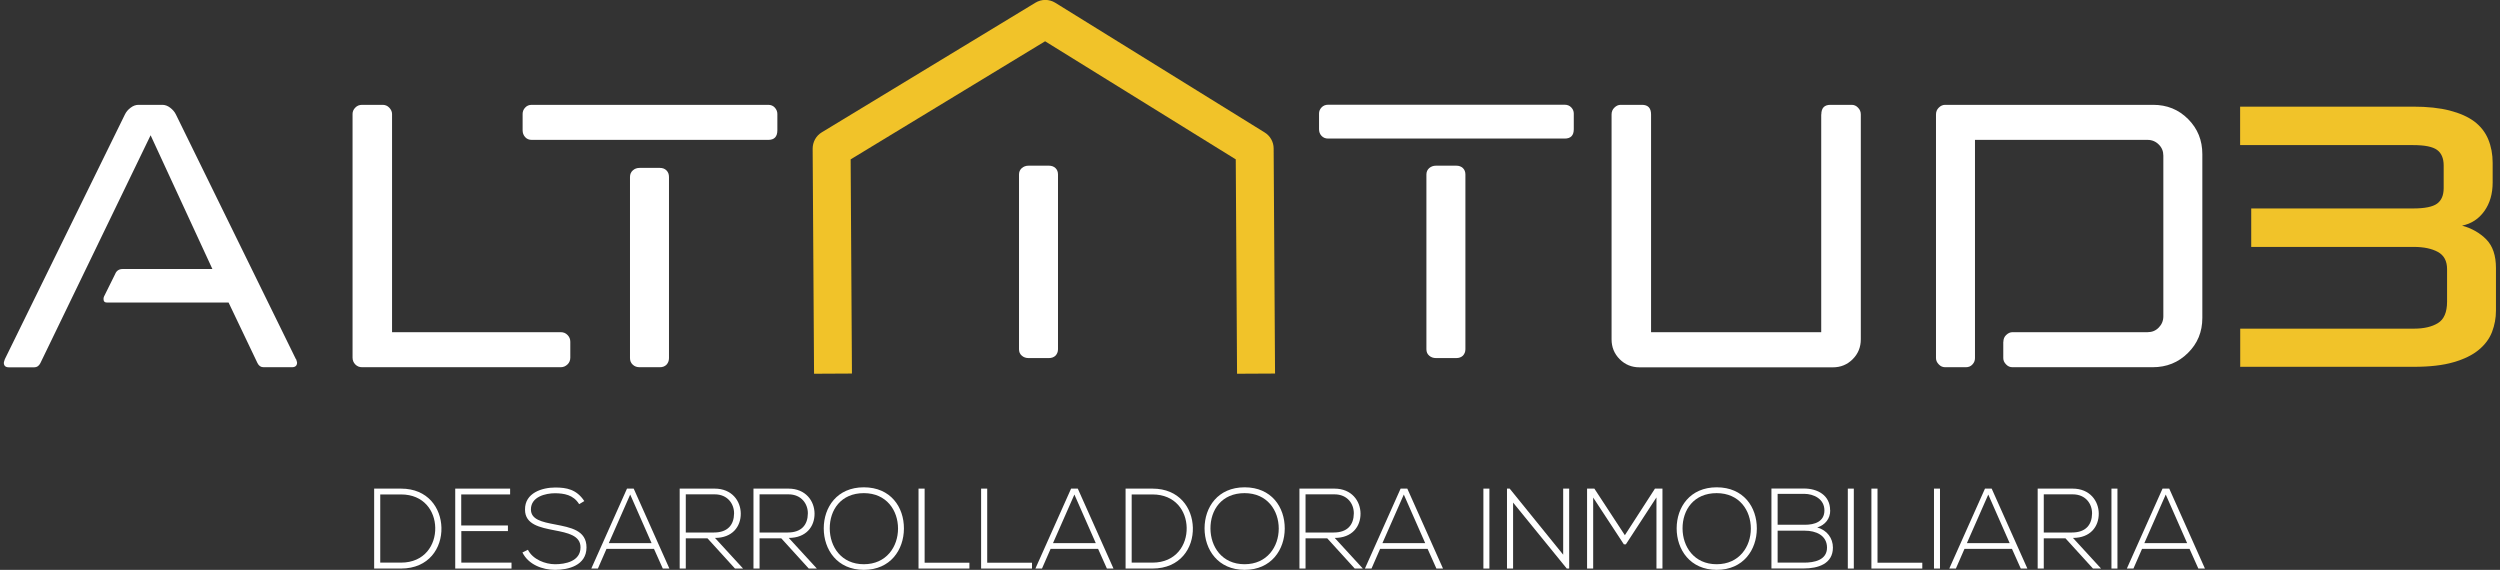 <svg width="408" height="93" viewBox="0 0 408 93" fill="none" xmlns="http://www.w3.org/2000/svg">
<rect x="0" y="0" width="408" height="93" fill="#333333" stroke="none"/>
<g clip-path="url(#clip0_128_164)">
<path d="M326.951 55.784C326.951 55.342 327.098 54.965 327.408 54.67C327.718 54.375 328.061 54.211 328.436 54.211H350.496C351.213 54.211 351.817 53.965 352.307 53.457C352.796 52.966 353.057 52.343 353.057 51.638V25.401C353.057 24.68 352.812 24.074 352.307 23.582C351.817 23.091 351.197 22.829 350.496 22.829H322.317V58.439C322.317 58.832 322.187 59.176 321.91 59.471C321.632 59.783 321.273 59.93 320.833 59.93H317.439C317.047 59.93 316.705 59.783 316.411 59.471C316.101 59.16 315.954 58.816 315.954 58.439V18.683C315.954 18.24 316.101 17.863 316.411 17.568C316.721 17.257 317.064 17.109 317.439 17.109H351.393C353.661 17.109 355.554 17.88 357.104 19.436C358.654 20.993 359.421 22.894 359.421 25.156V51.884C359.421 54.162 358.637 56.063 357.071 57.603C355.505 59.16 353.596 59.93 351.311 59.93H328.42C328.028 59.93 327.685 59.783 327.392 59.471C327.082 59.16 326.935 58.816 326.935 58.439V55.784H326.951Z" fill="white"/>
<path d="M72.043 86.117C72.124 89.427 70.003 92.787 65.451 92.787H61.062V79.742H65.451C69.84 79.742 71.961 82.905 72.043 86.117ZM62.057 80.693V91.82H65.451C69.302 91.82 71.097 88.919 71.031 86.117C70.982 83.397 69.188 80.693 65.451 80.693H62.057Z" fill="white"/>
<path d="M75.289 85.757H82.893V86.674H75.289V91.82H83.48V92.787H74.294V79.742H83.252V80.693H75.273V85.757H75.289Z" fill="white"/>
<path d="M94.51 82.266C93.564 80.742 92.046 80.513 90.578 80.497C89.061 80.497 86.646 81.054 86.646 83.135C86.646 84.79 88.424 85.183 90.611 85.593C93.107 86.085 95.718 86.527 95.718 89.346C95.701 92.296 92.748 93 90.578 93C88.555 93 86.254 92.165 85.259 90.165L86.156 89.723C86.956 91.312 88.995 92.083 90.594 92.083C92.193 92.083 94.739 91.64 94.739 89.329C94.755 87.379 92.601 86.953 90.48 86.544C88.114 86.085 85.683 85.593 85.683 83.184C85.634 80.431 88.489 79.562 90.611 79.562C92.471 79.562 94.086 79.858 95.359 81.775L94.543 82.266H94.51Z" fill="white"/>
<path d="M108.167 92.787L106.731 89.575H98.981L97.577 92.787H96.501L102.325 79.742H103.419L109.243 92.787H108.167ZM106.339 88.641L102.848 80.709L99.356 88.641H106.323H106.339Z" fill="white"/>
<path d="M121.269 92.787H119.947L115.46 87.854H111.92V92.787H110.924V79.742H116.635C119.458 79.742 120.877 81.774 120.894 83.806C120.91 85.937 119.523 87.788 116.684 87.788L121.269 92.787ZM111.92 86.904H116.521C118.789 86.904 119.784 85.625 119.8 83.79C119.817 82.266 118.772 80.676 116.635 80.676H111.92V86.904Z" fill="white"/>
<path d="M133.31 92.787H131.989L127.502 87.854H123.961V92.787H122.966V79.742H128.677C131.499 79.742 132.919 81.774 132.935 83.806C132.951 85.937 131.564 87.788 128.725 87.788L133.31 92.787ZM123.961 86.904H128.562C130.83 86.904 131.826 85.625 131.842 83.79C131.858 82.266 130.814 80.676 128.677 80.676H123.961V86.904Z" fill="white"/>
<path d="M147.521 86.281C147.505 89.706 145.335 93 140.978 93C136.622 93 134.436 89.69 134.436 86.232C134.436 82.774 136.606 79.529 140.978 79.529C145.351 79.529 147.537 82.758 147.521 86.265V86.281ZM135.415 86.265C135.431 89.214 137.291 92.082 140.978 92.082C144.666 92.082 146.559 89.214 146.559 86.265C146.559 83.315 144.698 80.48 140.978 80.48C137.258 80.48 135.398 83.2 135.415 86.265Z" fill="white"/>
<path d="M150.899 79.742V91.836H158.208V92.787H149.903V79.742H150.899Z" fill="white"/>
<path d="M161.113 79.742V91.836H168.423V92.787H160.118V79.742H161.113Z" fill="white"/>
<path d="M180.644 92.787L179.208 89.575H171.458L170.054 92.787H168.978L174.802 79.742H175.896L181.721 92.787H180.644ZM178.833 88.641L175.341 80.709L171.849 88.641H178.816H178.833Z" fill="white"/>
<path d="M194.676 86.117C194.757 89.427 192.636 92.787 188.084 92.787H183.695V79.742H188.084C192.473 79.742 194.594 82.905 194.676 86.117ZM184.69 80.693V91.82H188.084C191.935 91.82 193.729 88.919 193.664 86.117C193.615 83.397 191.82 80.693 188.084 80.693H184.69Z" fill="white"/>
<path d="M209.67 86.281C209.653 89.706 207.483 93 203.127 93C198.77 93 196.584 89.69 196.584 86.232C196.584 82.774 198.754 79.529 203.127 79.529C207.5 79.529 209.686 82.758 209.67 86.265V86.281ZM197.547 86.265C197.563 89.214 199.423 92.082 203.11 92.082C206.798 92.082 208.691 89.214 208.691 86.265C208.691 83.315 206.831 80.48 203.11 80.48C199.39 80.48 197.53 83.2 197.547 86.265Z" fill="white"/>
<path d="M222.413 92.787H221.091L216.604 87.854H213.064V92.787H212.068V79.742H217.779C220.602 79.742 222.021 81.774 222.038 83.806C222.054 85.937 220.667 87.788 217.828 87.788L222.413 92.787ZM213.064 86.904H217.665C219.933 86.904 220.928 85.625 220.944 83.79C220.961 82.266 219.933 80.676 217.779 80.676H213.064V86.904Z" fill="white"/>
<path d="M234.421 92.787L232.986 89.575H225.235L223.832 92.787H222.755L228.58 79.742H229.673L235.498 92.787H234.421ZM232.594 88.641L229.102 80.709L225.611 88.641H232.578H232.594Z" fill="white"/>
<path d="M242.09 92.787V79.742H243.069V92.787H242.09Z" fill="white"/>
<path d="M246.381 79.742L255.111 90.525V79.742H256.09V92.787H255.698L246.936 82.02V92.787H245.941V79.742H246.365H246.381Z" fill="white"/>
<path d="M270.317 81.201L265.341 88.837H265.015L260.006 81.201V92.787H259.01V79.742H260.201L265.178 87.346L270.089 79.742H271.313V92.787H270.334V81.201H270.317Z" fill="white"/>
<path d="M286.715 86.281C286.699 89.706 284.529 93 280.173 93C275.816 93 273.63 89.69 273.63 86.232C273.63 82.774 275.8 79.529 280.173 79.529C284.545 79.529 286.732 82.758 286.715 86.265V86.281ZM274.593 86.265C274.609 89.214 276.469 92.082 280.156 92.082C283.844 92.082 285.737 89.214 285.737 86.265C285.737 83.315 283.876 80.48 280.156 80.48C276.436 80.48 274.576 83.2 274.593 86.265Z" fill="white"/>
<path d="M298.692 83.299C298.692 84.643 297.876 85.675 296.57 86.085C298.202 86.527 299.132 87.855 299.132 89.362C299.132 92.05 296.652 92.771 294.417 92.771H289.098V79.727H294.417C296.603 79.727 298.675 80.808 298.675 83.283L298.692 83.299ZM290.109 85.642H294.564C296.13 85.642 297.745 85.151 297.745 83.299C297.745 81.447 296.032 80.595 294.433 80.595H290.109V85.642ZM290.109 91.821H294.433C296.065 91.821 298.169 91.427 298.169 89.362C298.153 87.33 296.309 86.609 294.564 86.609H290.109V91.821Z" fill="white"/>
<path d="M301.563 92.787V79.742H302.542V92.787H301.563Z" fill="white"/>
<path d="M306.409 79.742V91.836H313.719V92.787H305.414V79.742H306.409Z" fill="white"/>
<path d="M315.627 92.787V79.742H316.606V92.787H315.627Z" fill="white"/>
<path d="M329.79 92.787L328.354 89.575H320.604L319.201 92.787H318.124L323.949 79.742H325.042L330.867 92.787H329.79ZM327.979 88.641L324.487 80.709L320.996 88.641H327.963H327.979Z" fill="white"/>
<path d="M342.892 92.787H341.571L337.084 87.854H333.543V92.787H332.548V79.742H338.259C341.081 79.742 342.501 81.774 342.517 83.806C342.533 85.937 341.147 87.788 338.308 87.788L342.892 92.787ZM333.543 86.904H338.144C340.412 86.904 341.408 85.625 341.424 83.79C341.44 82.266 340.412 80.676 338.259 80.676H333.543V86.904Z" fill="white"/>
<path d="M344.589 92.787V79.742H345.568V92.787H344.589Z" fill="white"/>
<path d="M358.768 92.787L357.332 89.575H349.582L348.178 92.787H347.102L352.926 79.742H354.02L359.845 92.787H358.768ZM356.94 88.641L353.449 80.709L349.957 88.641H356.924H356.94Z" fill="white"/>
<path d="M48.319 58.603C48.433 58.931 48.482 59.127 48.482 59.176C48.482 59.668 48.205 59.93 47.65 59.93H43.016C42.575 59.93 42.249 59.717 42.021 59.258L37.305 49.377H17.465C17.073 49.377 16.894 49.18 16.894 48.803C16.894 48.639 16.926 48.492 16.975 48.393L18.786 44.739C18.998 44.182 19.423 43.903 20.026 43.903H34.662L24.579 22.075L6.582 59.275C6.353 59.717 6.027 59.947 5.587 59.947H1.459C0.904 59.947 0.626 59.701 0.626 59.193C0.626 59.144 0.675 58.947 0.79 58.619L20.385 18.683C20.598 18.24 20.924 17.863 21.332 17.568C21.74 17.257 22.164 17.109 22.604 17.109H26.488C26.928 17.109 27.352 17.257 27.76 17.568C28.168 17.88 28.495 18.24 28.707 18.683L48.286 58.603H48.319Z" fill="white"/>
<path d="M57.537 18.601C57.537 18.207 57.684 17.863 57.978 17.568C58.271 17.257 58.647 17.109 59.087 17.109H62.432C62.873 17.109 63.231 17.257 63.525 17.568C63.819 17.88 63.982 18.224 63.982 18.601V54.211H91.507C91.948 54.211 92.323 54.358 92.617 54.67C92.927 54.981 93.074 55.342 93.074 55.784V58.357C93.074 58.8 92.927 59.176 92.617 59.471C92.307 59.767 91.948 59.93 91.507 59.93H59.087C58.647 59.93 58.288 59.783 57.978 59.471C57.684 59.16 57.537 58.8 57.537 58.357V18.601Z" fill="white"/>
<path d="M85.291 18.601C85.291 18.207 85.422 17.863 85.699 17.568C85.977 17.257 86.336 17.109 86.776 17.109H125.38C125.821 17.109 126.18 17.257 126.457 17.568C126.735 17.88 126.865 18.224 126.865 18.601V21.256C126.865 22.304 126.376 22.829 125.38 22.829H86.776C86.336 22.829 85.977 22.681 85.699 22.37C85.422 22.058 85.291 21.698 85.291 21.256V18.601ZM102.815 28.892C102.815 28.45 102.962 28.089 103.272 27.811C103.582 27.532 103.941 27.401 104.381 27.401H107.694C108.134 27.401 108.493 27.532 108.771 27.811C109.048 28.089 109.178 28.45 109.178 28.892V58.439C109.178 58.882 109.032 59.242 108.771 59.521C108.493 59.799 108.134 59.93 107.694 59.93H104.381C103.941 59.93 103.566 59.799 103.272 59.521C102.962 59.242 102.815 58.882 102.815 58.439V28.892Z" fill="white"/>
<path d="M215.267 18.534C215.267 18.157 215.397 17.829 215.675 17.534C215.952 17.239 216.311 17.092 216.752 17.092H255.356C255.796 17.092 256.155 17.239 256.433 17.534C256.71 17.829 256.841 18.157 256.841 18.534V21.09C256.841 22.106 256.351 22.614 255.356 22.614H216.752C216.311 22.614 215.952 22.467 215.675 22.172C215.397 21.877 215.267 21.517 215.267 21.09V18.534ZM232.79 28.481C232.79 28.055 232.937 27.711 233.247 27.432C233.557 27.17 233.916 27.039 234.357 27.039H237.669C238.109 27.039 238.468 27.17 238.746 27.432C239.023 27.695 239.154 28.055 239.154 28.481V56.996C239.154 57.422 239.007 57.766 238.746 58.045C238.468 58.307 238.109 58.438 237.669 58.438H234.357C233.916 58.438 233.541 58.307 233.247 58.045C232.937 57.782 232.79 57.438 232.79 56.996V28.481ZM166.302 28.481C166.302 28.055 166.449 27.711 166.759 27.432C167.069 27.17 167.428 27.039 167.868 27.039H171.18C171.621 27.039 171.98 27.17 172.257 27.432C172.535 27.695 172.665 28.055 172.665 28.481V56.996C172.665 57.422 172.518 57.766 172.257 58.045C171.98 58.307 171.621 58.438 171.18 58.438H167.868C167.428 58.438 167.052 58.307 166.759 58.045C166.449 57.782 166.302 57.438 166.302 56.996V28.481Z" fill="white"/>
<path d="M297.239 18.683C297.239 17.634 297.729 17.109 298.724 17.109H302.199C302.591 17.109 302.934 17.257 303.227 17.568C303.537 17.88 303.684 18.24 303.684 18.683V55.375C303.684 56.653 303.244 57.734 302.363 58.619C301.481 59.504 300.405 59.947 299.132 59.947H267.56C266.287 59.947 265.21 59.504 264.329 58.619C263.448 57.734 263.008 56.653 263.008 55.375V18.683C263.008 18.24 263.155 17.863 263.465 17.568C263.775 17.257 264.117 17.109 264.493 17.109H267.968C268.963 17.109 269.453 17.634 269.453 18.683V54.211H297.223V18.683H297.239Z" fill="white"/>
<path d="M201.887 61.012L201.675 26.008L170.56 6.736L138.825 26.008L139.037 60.963L132.853 60.995L132.625 24.271C132.625 23.173 133.179 22.157 134.109 21.599L168.977 0.443C169.972 -0.163 171.212 -0.163 172.208 0.443L206.39 21.616C207.304 22.173 207.859 23.173 207.859 24.238L208.087 60.963L201.903 60.995L201.887 61.012Z" fill="#F1C329"/>
<path d="M365.604 59.913V53.636H393.962C395.561 53.636 396.866 53.342 397.861 52.735C398.856 52.129 399.362 50.965 399.362 49.228V43.919C399.362 42.591 398.856 41.657 397.861 41.116C396.866 40.575 395.561 40.297 393.962 40.297H367.399V34.02H393.831C395.707 34.02 397.013 33.758 397.731 33.234C398.448 32.709 398.807 31.874 398.807 30.694V27.006C398.807 25.843 398.448 24.991 397.731 24.466C397.013 23.942 395.707 23.68 393.831 23.68H365.588V17.403H393.831C396.148 17.403 398.155 17.616 399.803 18.042C401.451 18.468 402.805 19.075 403.833 19.845C404.861 20.632 405.611 21.599 406.084 22.746C406.558 23.893 406.802 25.171 406.802 26.58V29.776C406.802 31.628 406.346 33.185 405.448 34.447C404.551 35.708 403.343 36.511 401.81 36.823C403.409 37.265 404.73 38.019 405.774 39.084C406.819 40.149 407.341 41.706 407.341 43.755V50.687C407.341 51.899 407.129 53.047 406.705 54.161C406.28 55.275 405.562 56.242 404.534 57.094C403.507 57.946 402.136 58.618 400.423 59.11C398.693 59.618 396.539 59.864 393.929 59.864H365.571L365.604 59.913Z" fill="#F1C329"/>
</g>
<defs>
<clipPath id="clip0_128_164">
<rect width="406.747" height="93" fill="white" transform="translate(0.626)"/>
</clipPath>
</defs>
</svg>
